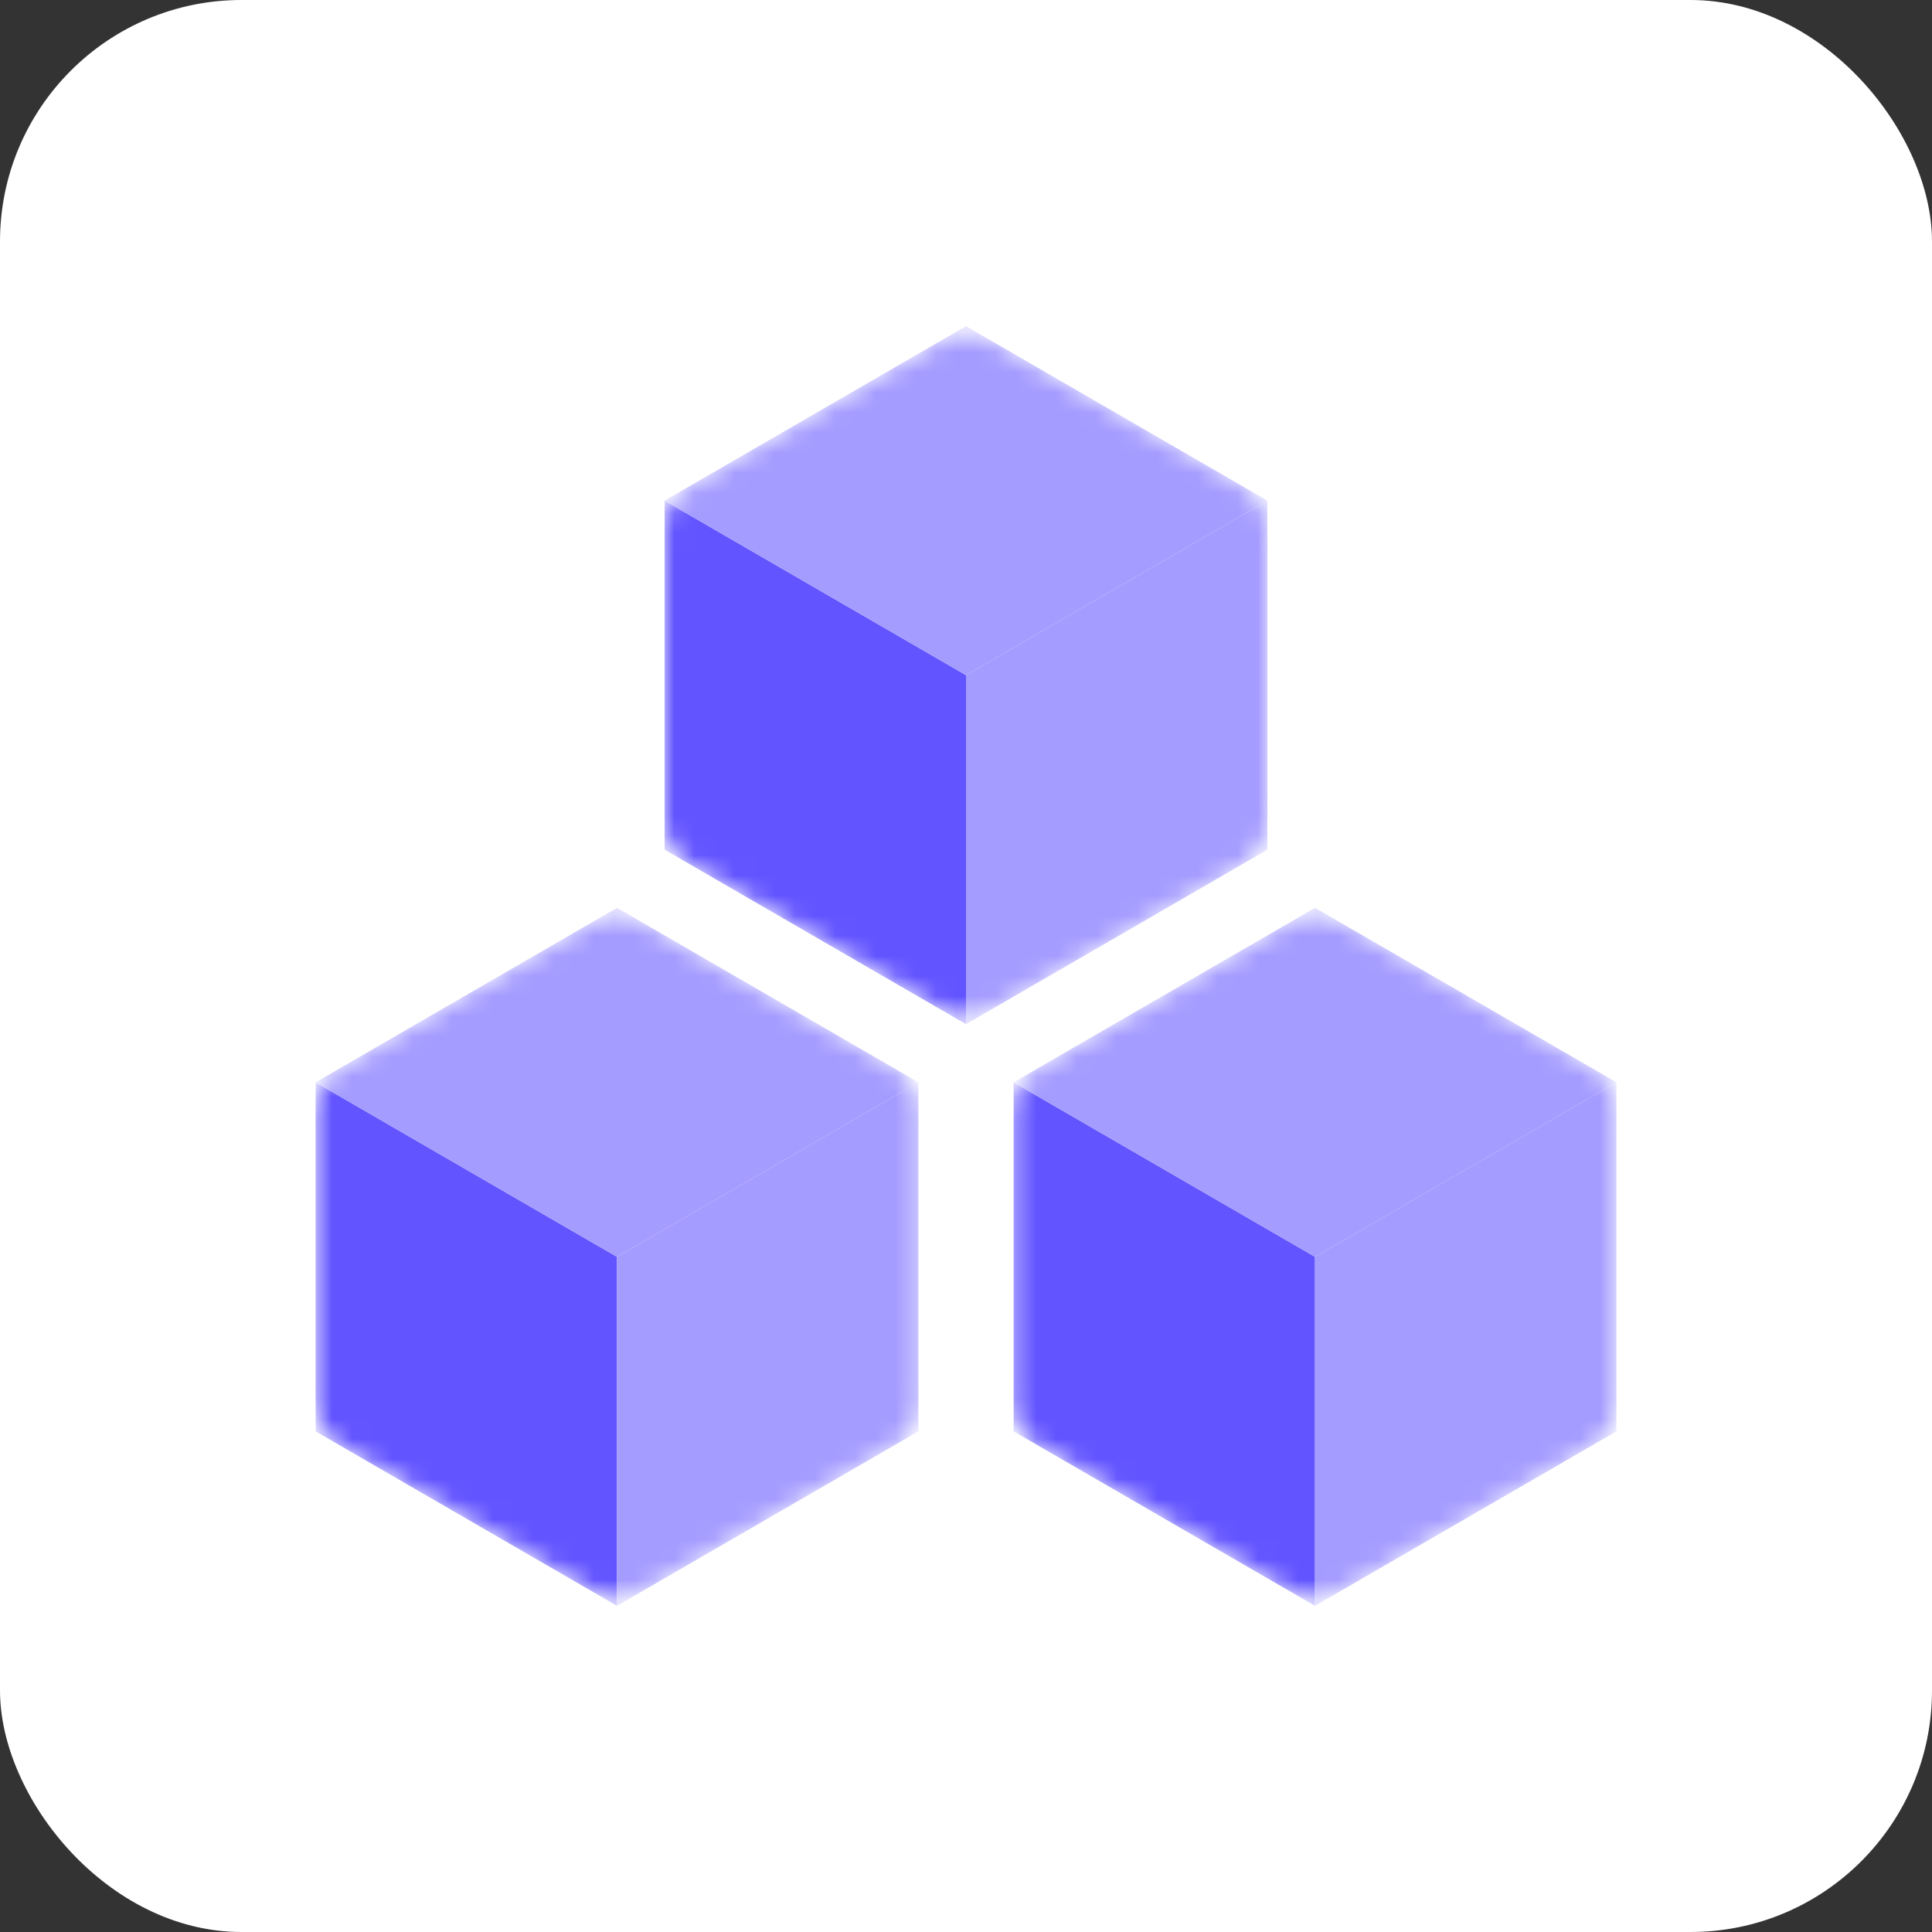 <?xml version="1.0" encoding="UTF-8"?>
<svg xmlns="http://www.w3.org/2000/svg" width="96" height="96" viewBox="0 0 96 96" fill="none">
  <rect x="0" y="0" width="96" height="96" fill="#333333" stroke="none"/>
  <rect width="96" height="96" rx="12" fill="white"></rect>
  <g clip-path="url(#clip0_2417_13225)">
    <mask id="mask0_2417_13225" style="mask-type:alpha" maskUnits="userSpaceOnUse" x="15" y="45" width="31" height="35">
      <path d="M29.373 45.851C30.168 45.392 31.147 45.392 31.942 45.851L44.392 53.039C45.187 53.498 45.677 54.346 45.677 55.264V69.64C45.677 70.558 45.187 71.406 44.392 71.865L31.942 79.052C31.147 79.511 30.168 79.511 29.373 79.052L16.924 71.865C16.128 71.406 15.639 70.558 15.639 69.64V55.264C15.639 54.346 16.128 53.498 16.924 53.039L29.373 45.851Z" fill="#D9D9D9"></path>
    </mask>
    <g mask="url(#mask0_2417_13225)">
      <path d="M30.658 62.452V79.794L15.681 71.123V53.781L30.658 62.452Z" fill="#6254FF"></path>
      <path d="M45.635 53.781V71.123L30.657 79.794V62.452L45.635 53.781Z" fill="#A49CFF"></path>
      <path d="M30.658 45.11L45.636 53.781L30.658 62.452L15.681 53.781L30.658 45.11Z" fill="#A49CFF"></path>
    </g>
    <mask id="mask1_2417_13225" style="mask-type:alpha" maskUnits="userSpaceOnUse" x="50" y="45" width="31" height="35">
      <path d="M64.058 45.851C64.853 45.392 65.832 45.392 66.627 45.851L79.076 53.039C79.871 53.498 80.361 54.346 80.361 55.264V69.64C80.361 70.558 79.871 71.406 79.076 71.865L66.627 79.052C65.832 79.511 64.853 79.511 64.058 79.052L51.608 71.865C50.813 71.406 50.323 70.558 50.323 69.64V55.264C50.323 54.346 50.813 53.498 51.608 53.039L64.058 45.851Z" fill="#D9D9D9"></path>
    </mask>
    <g mask="url(#mask1_2417_13225)">
      <path d="M65.343 62.452V79.794L50.365 71.123V53.781L65.343 62.452Z" fill="#6254FF"></path>
      <path d="M80.319 53.781V71.123L65.342 79.794V62.452L80.319 53.781Z" fill="#A49CFF"></path>
      <path d="M65.343 45.11L80.32 53.781L65.343 62.452L50.365 53.781L65.343 45.11Z" fill="#A49CFF"></path>
    </g>
    <mask id="mask2_2417_13225" style="mask-type:alpha" maskUnits="userSpaceOnUse" x="32" y="16" width="32" height="35">
      <path d="M46.715 16.948C47.51 16.488 48.489 16.488 49.284 16.948L61.734 24.135C62.529 24.594 63.018 25.442 63.018 26.36V40.736C63.018 41.654 62.529 42.502 61.734 42.961L49.284 50.149C48.489 50.608 47.51 50.608 46.715 50.149L34.265 42.961C33.47 42.502 32.981 41.654 32.981 40.736V26.36C32.981 25.442 33.47 24.594 34.265 24.135L46.715 16.948Z" fill="#D9D9D9"></path>
    </mask>
    <g mask="url(#mask2_2417_13225)">
      <path d="M48 33.548V50.89L33.023 42.219V24.877L48 33.548Z" fill="#6254FF"></path>
      <path d="M62.977 24.877V42.219L47.999 50.89V33.548L62.977 24.877Z" fill="#A49CFF"></path>
      <path d="M48 16.206L62.977 24.877L48 33.548L33.023 24.877L48 16.206Z" fill="#A49CFF"></path>
    </g>
  </g>
  <defs>
    <clipPath id="clip0_2417_13225">
      <rect width="69.369" height="69.369" fill="white" transform="translate(13.315 13.315)"></rect>
    </clipPath>
  </defs>
</svg>
